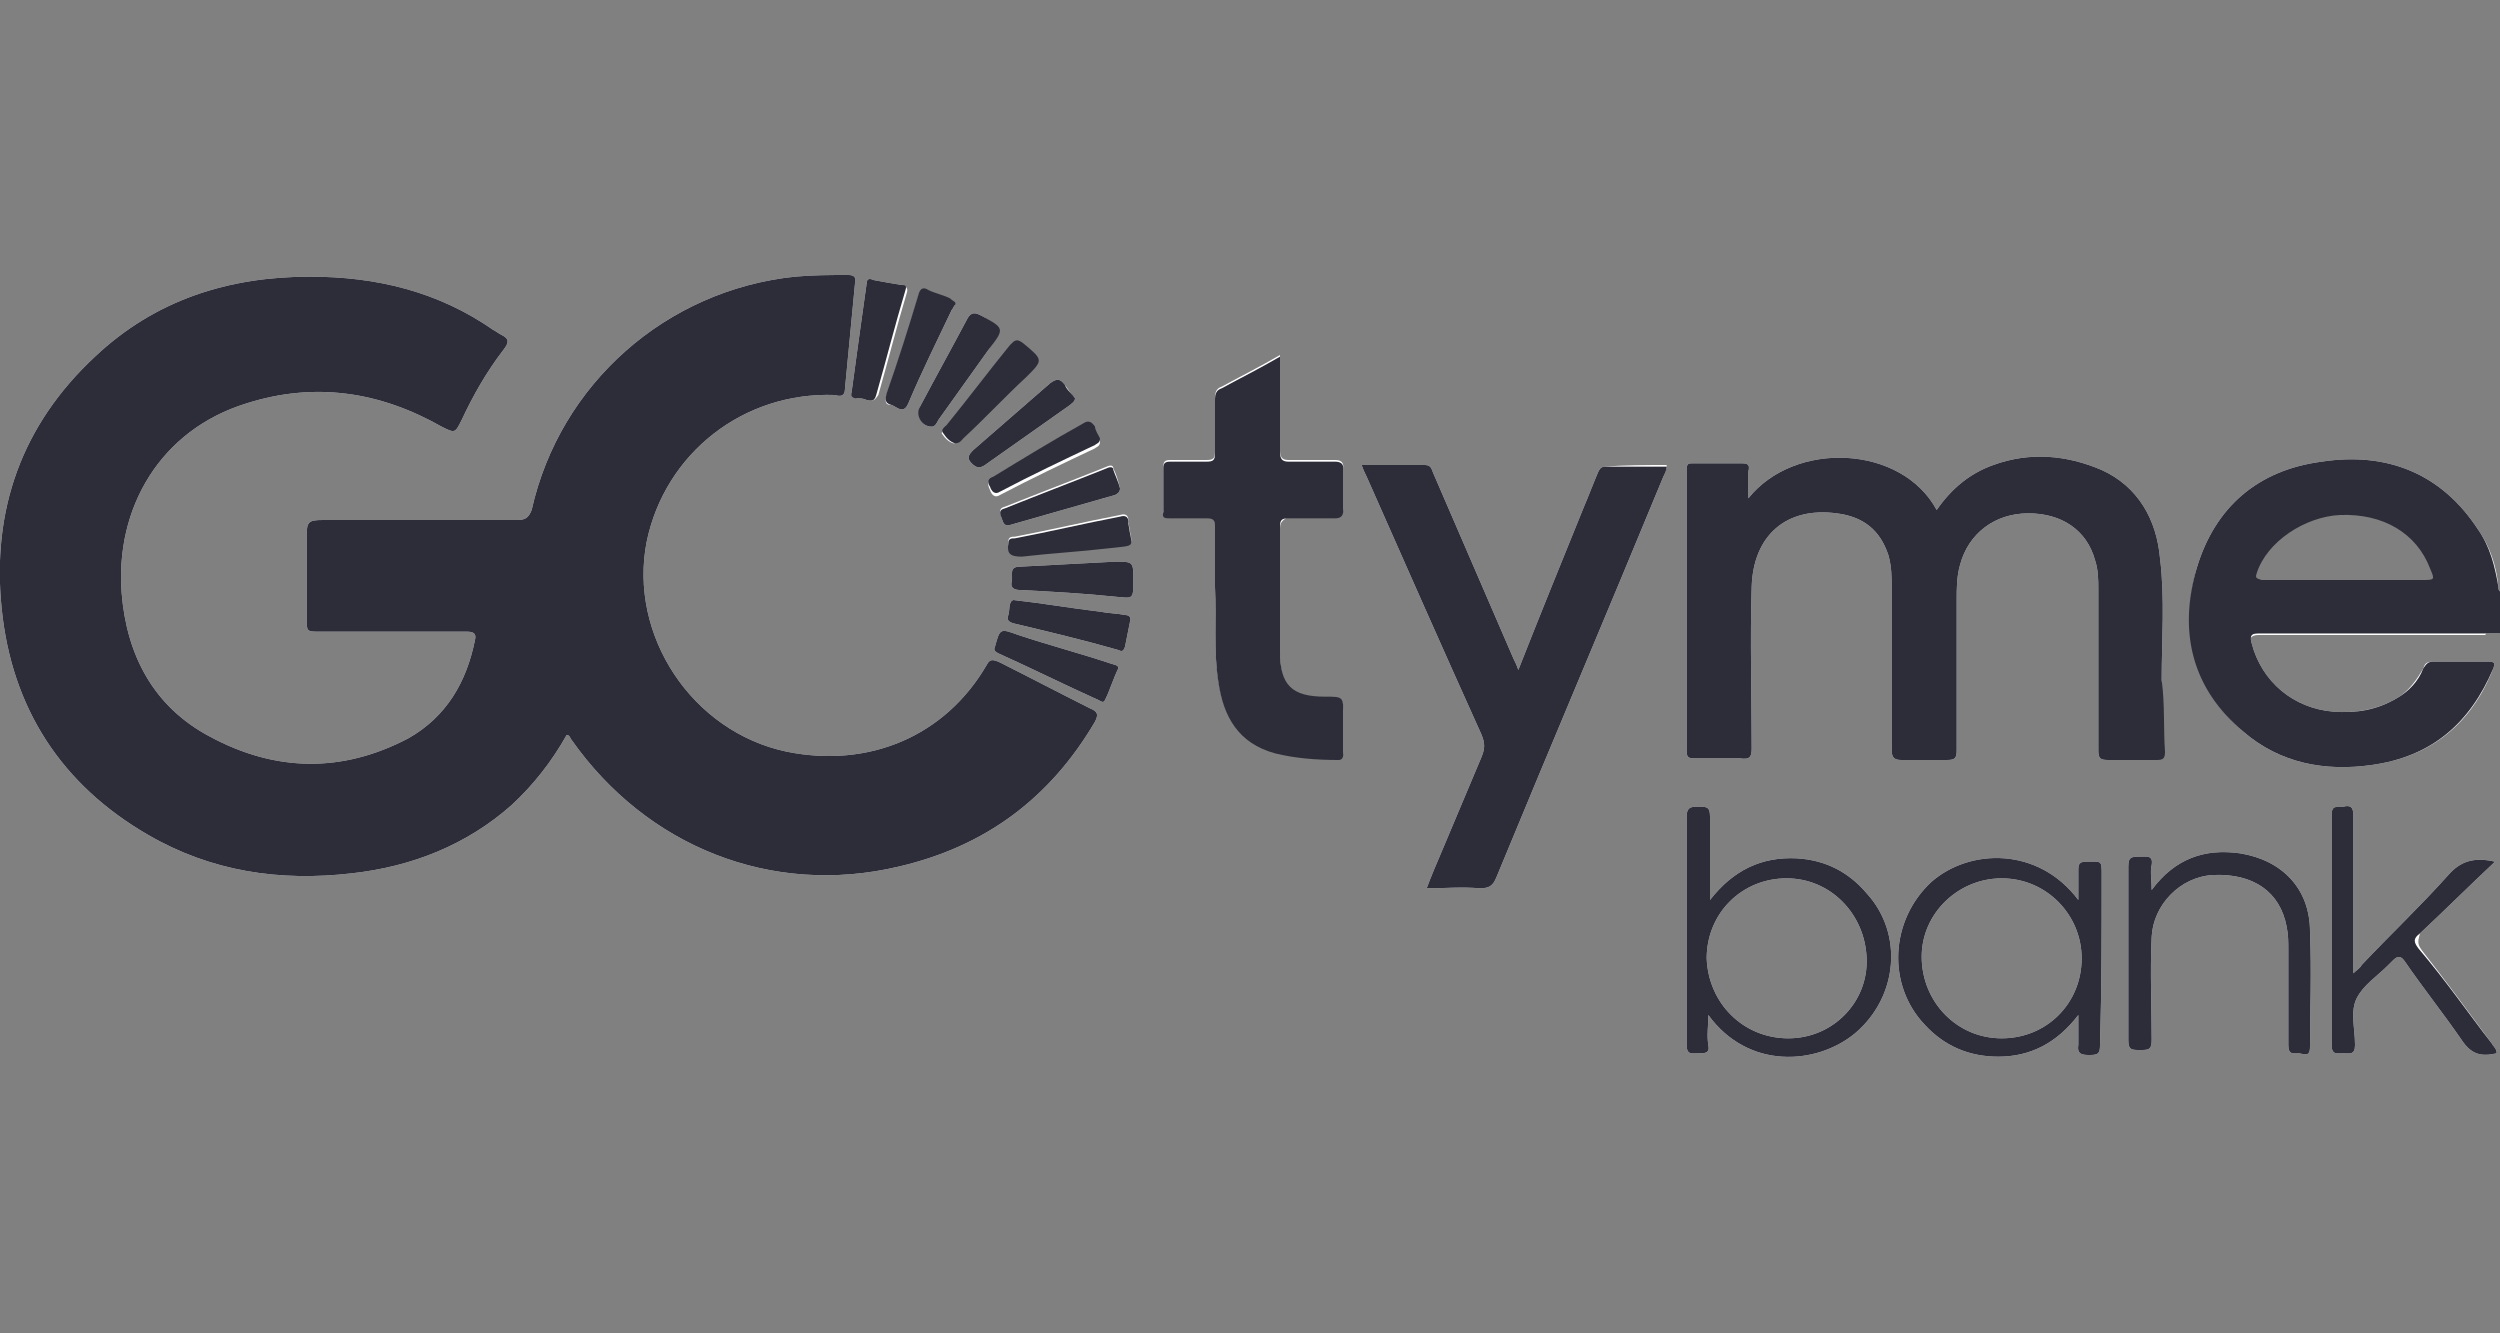 <?xml version="1.0" encoding="utf-8"?>
<!-- Generator: Adobe Illustrator 25.4.1, SVG Export Plug-In . SVG Version: 6.00 Build 0)  -->
<svg version="1.1" id="Layer_1" xmlns="http://www.w3.org/2000/svg" xmlns:xlink="http://www.w3.org/1999/xlink" x="0px" y="0px"
	 width="150px" height="80px" viewBox="0 0 150 80" style="enable-background:new 0 0 150 80;" xml:space="preserve">
<rect x="0" y="0" width="150" height="80" fill="#808080" stroke="none"/>
<style type="text/css">
	.st0{fill:#FEFEFE;}
	.st1{fill:#2D2D3A;}
</style>
<g>
	<path class="st0" d="M51.1,23.5c0.3-2.2,0.6-4.4,0.9-6.5c0-0.3,0.2-0.3,0.4-0.2c0.5,0.1,1.1,0.2,1.7,0.3c0.3,0.1,0.4,0.2,0.3,0.5
		c-0.6,2-1.1,4-1.7,6.1C52.5,24,52.4,24.1,52,24c-0.2-0.1-0.4-0.1-0.6-0.1C51.2,23.8,51,23.7,51.1,23.5z"/>
	<path class="st0" d="M53.2,23.7c0.7-2,1.3-3.9,1.9-5.9c0.1-0.4,0.3-0.5,0.6-0.3c0.4,0.2,0.9,0.3,1.3,0.5c0.1,0.1,0.3,0.1,0.3,0.3
		c-0.1,0.1-0.1,0.2-0.2,0.3c-0.9,1.9-1.8,3.7-2.6,5.6c-0.3,0.7-0.7,0.2-1,0.1C53.1,24.3,53.1,24.1,53.2,23.7z"/>
	<path class="st0" d="M55.2,24.4c0.9-1.7,1.9-3.5,2.8-5.2c0.2-0.4,0.4-0.5,0.8-0.3c1.4,0.8,1.4,0.8,0.5,2.1c-1,1.4-2,2.8-3,4.2
		c-0.1,0.2-0.2,0.4-0.4,0.4C55.3,25.6,55,24.9,55.2,24.4z"/>
	<path class="st0" d="M56.8,25.6c1.3-1.6,2.5-3.2,3.8-4.8c0.3-0.3,0.4-0.4,0.8-0.1c1.1,0.9,1.2,0.9,0.1,1.9
		c-1.3,1.2-2.5,2.5-3.8,3.7c-0.1,0.1-0.2,0.3-0.5,0.3c-0.3-0.1-0.5-0.3-0.7-0.6C56.5,25.9,56.7,25.7,56.8,25.6z"/>
	<path class="st0" d="M58.4,27c1.5-1.3,3.1-2.7,4.6-4c0.4-0.3,0.6-0.3,0.9,0.1c0.2,0.3,0.4,0.6,0.6,0.8c0,0.2-0.2,0.3-0.3,0.4
		c-1.7,1.2-3.4,2.4-5.1,3.6c-0.3,0.2-0.5,0.2-0.8-0.1C58,27.5,58.1,27.3,58.4,27z"/>
	<path class="st0" d="M65.7,43.3c-2.7,4.6-6.6,7.5-11.8,8.7c-7.6,1.8-15.1-1.2-19.6-7.6c-0.1-0.1-0.1-0.3-0.3-0.3
		c-0.9,1.6-2,3-3.3,4.2c-2.7,2.4-6,3.7-9.6,4.1c-4.3,0.5-8.4-0.1-12.2-2.3c-5.2-3-8.2-7.6-8.8-13.6c-0.6-5.9,1.2-11,5.6-15.1
		c3.6-3.4,8-4.8,12.9-4.8c4,0,7.7,0.9,11,3.2c0.2,0.1,0.3,0.2,0.5,0.3c0.4,0.2,0.5,0.4,0.1,0.9c-1,1.3-1.8,2.7-2.5,4.2
		c-0.4,0.8-0.4,0.8-1.2,0.4c-3.7-2.1-7.6-2.7-11.7-1.4c-5.2,1.6-7.9,6.3-7.5,11.4c0.3,3.7,1.9,6.8,5.3,8.6c3.9,2.1,7.9,2.2,11.9,0.1
		c2.3-1.3,3.5-3.4,4-5.9c0.1-0.4-0.1-0.5-0.5-0.5c-2.9,0-5.8,0-8.8,0c-0.8,0-0.8,0-0.8-0.8c0-1.6,0-3.2,0-4.9c0-0.9,0.1-1,1-1
		c3.9,0,7.7,0,11.6,0c0.5,0,0.7-0.1,0.9-0.6C33.6,23,40,17.4,47.7,16.6c1.1-0.1,2.1-0.1,3.2-0.1c0.3,0,0.5,0.1,0.4,0.5
		c-0.2,2.1-0.4,4.2-0.6,6.3c0,0.5-0.3,0.5-0.6,0.4c-5.5-0.2-10.2,3.5-11.3,8.8c-1.1,5.6,2.7,11.4,8.4,12.6c4.9,1,9.5-0.9,12-5.2
		c0.2-0.4,0.4-0.3,0.7-0.2c1.8,0.9,3.7,1.9,5.5,2.8C65.9,42.7,65.9,42.9,65.7,43.3z"/>
	<path class="st0" d="M59.5,28.7c1.8-1.1,3.6-2.2,5.4-3.2c0.3-0.2,0.5-0.1,0.7,0.2c0.1,0.3,0.3,0.5,0.4,0.8c0,0.3-0.2,0.3-0.3,0.4
		c-1.9,0.9-3.8,1.8-5.7,2.8c-0.3,0.2-0.5,0-0.6-0.3C59.2,29,59.3,28.8,59.5,28.7z"/>
	<path class="st0" d="M67.1,40.1c-0.3,0.6-0.5,1.3-0.8,1.9c-0.1,0.2-0.2,0.1-0.4,0c-2-0.9-4-1.9-6-2.8c-0.2-0.1-0.3-0.2-0.2-0.4
		c0.3-1.1,0.3-1.1,1.4-0.7c1.8,0.6,3.7,1.1,5.5,1.7C66.9,39.9,67.1,39.9,67.1,40.1z"/>
	<path class="st0" d="M60.3,30.4c2-0.8,4.1-1.6,6.1-2.4c0.2-0.1,0.4-0.1,0.4,0.1c0.2,0.4,0.3,0.8,0.4,1.2c0,0.2-0.1,0.3-0.3,0.4
		c-2.1,0.6-4.2,1.2-6.3,1.8c-0.4,0.1-0.4-0.2-0.5-0.4C60,30.7,59.9,30.5,60.3,30.4z"/>
	<path class="st0" d="M67.2,30.9c0.3-0.1,0.5,0,0.5,0.3c0,0,0,0.1,0,0.1c0.2,1.5,0.6,1.4-1.2,1.5c-1.7,0.2-3.5,0.3-5.2,0.5
		c-0.7,0-0.9-0.2-0.8-0.8c0-0.3,0.2-0.3,0.4-0.3C63,31.8,65.1,31.3,67.2,30.9z"/>
	<path class="st0" d="M67.8,37.3c-0.1,0.5-0.2,1-0.3,1.5c-0.1,0.3-0.2,0.3-0.4,0.2c-2.1-0.6-4.2-1.1-6.3-1.6
		c-0.3-0.1-0.4-0.2-0.3-0.5c0.1-0.3,0-0.8,0.3-0.9c1.8,0.2,3.5,0.5,5.2,0.7c0.5,0.1,1,0.1,1.5,0.2C67.7,36.9,67.9,37,67.8,37.3z"/>
	<path class="st0" d="M68,34.8c0,1.2,0,1.1-1.1,1c-1.9-0.2-3.8-0.3-5.7-0.4c-0.3,0-0.6-0.1-0.5-0.5c0.1-0.4-0.2-0.9,0.5-0.9
		c1.9-0.1,3.8-0.2,5.7-0.3C68,33.7,68,33.7,68,34.8z"/>
	<path class="st0" d="M76.8,31.7c0,2.5,0,5,0,7.5c0,2,0.7,2.7,2.7,2.7c1.1,0,1.1,0,1.1,1.1c0,0.7,0,1.4,0,2.1c0,0.3-0.1,0.4-0.3,0.4
		c-1.3,0-2.6-0.1-3.8-0.4c-2.2-0.6-3.1-2.2-3.4-4.3c-0.3-1.9-0.1-3.8-0.2-5.7c0-1.2,0-2.4,0-3.6c0-0.4-0.1-0.5-0.5-0.5
		c-0.7,0-1.5,0-2.2,0c-0.3,0-0.5,0-0.4-0.4c0-0.9,0-1.7,0-2.6c0-0.3,0.1-0.4,0.4-0.4c0.7,0,1.5,0,2.2,0c0.4,0,0.5-0.1,0.5-0.5
		c0-1.1,0-2.1,0-3.2c0-0.4,0.1-0.6,0.4-0.7c1.1-0.6,2.3-1.2,3.5-1.9c0,2,0,3.9,0,5.7c0,0.4,0.1,0.6,0.5,0.6c0.9,0,1.9,0,2.8,0
		c0.3,0,0.5,0.1,0.5,0.4c0,0.8,0,1.7,0,2.5c0,0.4-0.2,0.5-0.5,0.5c-0.9,0-1.9,0-2.8,0C77,31.2,76.8,31.3,76.8,31.7z"/>
	<path class="st0" d="M100,27.9c0,0.3-0.1,0.5-0.2,0.7c-3.3,8-6.7,16-10,24c-0.2,0.5-0.4,0.7-1,0.7c-1.1-0.1-2.1,0-3.2,0
		c0.3-0.8,0.6-1.5,0.9-2.2c0.8-1.9,1.6-3.8,2.4-5.7c0.2-0.5,0.2-0.8,0-1.3c-2.3-5.1-4.6-10.3-6.9-15.5c-0.1-0.2-0.2-0.4-0.3-0.7
		c1.3,0,2.6,0,3.8,0c0.4,0,0.4,0.3,0.5,0.5c1.6,3.7,3.2,7.4,4.8,11.1c0.1,0.2,0.2,0.4,0.3,0.7c1.3-3.3,2.6-6.5,3.9-9.7
		c0.3-0.7,0.6-1.5,0.9-2.2c0.1-0.2,0.2-0.3,0.4-0.3C97.5,27.9,98.8,27.9,100,27.9z"/>
	<path class="st0" d="M112,53.6c-1.1-1.3-2.5-2-4.2-2.1c-2.1-0.1-3.8,0.7-5.2,2.5c0-1.8,0-3.4,0-5c0-0.6-0.2-0.6-0.7-0.6
		c-0.4,0-0.7,0-0.7,0.6c0,2.2,0,4.5,0,6.7c0,2.3,0,4.7,0,7c0,0.6,0.3,0.5,0.7,0.5c0.4,0,0.7,0,0.6-0.5c-0.1-0.6,0-1.1,0-1.8
		c2.4,3.3,6.5,3,8.8,1.1C113.9,59.8,114.2,56,112,53.6z M107.3,62.3c-2.7,0-4.8-2.1-4.9-4.8c0-2.7,2.1-4.8,4.8-4.8
		c2.6,0,4.7,2.1,4.8,4.8C112.1,60.1,110,62.3,107.3,62.3z"/>
	<path class="st0" d="M126.1,52.5c0-0.9,0-0.8-0.9-0.8c-0.4,0-0.5,0.1-0.5,0.5c0,0.6,0,1.1,0,1.8c-2.4-3.2-6.5-3.1-8.8-1.1
		c-2.5,2.3-2.7,6.2-0.4,8.6c1.2,1.3,2.7,1.9,4.4,1.9c1.9,0,3.5-0.8,4.8-2.5c0,0.7,0,1.2,0,1.8c-0.1,0.6,0.3,0.6,0.7,0.6
		c0.5,0,0.6-0.1,0.6-0.6C126.1,59.3,126.1,55.9,126.1,52.5z M120.1,62.3c-2.7,0-4.8-2.2-4.8-4.9c0-2.6,2.2-4.7,4.8-4.7
		c2.7,0,4.8,2.2,4.8,4.8C124.9,60.2,122.8,62.3,120.1,62.3z"/>
	<path class="st0" d="M126.5,45.6c-0.5,0-0.6-0.1-0.6-0.6c0-3.2,0-6.4,0-9.6c0-0.6,0-1.2-0.2-1.8c-0.5-1.8-2-2.8-4-2.8
		c-2,0-3.6,1.2-4.1,3.1c-0.2,0.7-0.2,1.4-0.2,2.1c0,3,0,6,0,9c0,0.5-0.1,0.6-0.6,0.6c-0.9,0-1.8,0-2.7,0c-0.4,0-0.6-0.1-0.6-0.6
		c0-3.2,0-6.5,0-9.7c0-0.7,0-1.3-0.2-2c-0.5-1.5-1.5-2.3-3.1-2.5c-3-0.4-5,1.3-5.1,4.4c-0.1,3.2,0,6.5,0,9.7c0,0.5-0.1,0.7-0.7,0.6
		c-0.9,0-1.8,0-2.7,0c-0.3,0-0.5,0-0.5-0.4c0-5.6,0-11.3,0-16.9c0-0.4,0.1-0.4,0.4-0.4c1,0,2,0,2.9,0c0.4,0,0.5,0.1,0.4,0.5
		c0,0.5,0,1,0,1.6c2.8-3.5,9.2-3.2,11.3,0.7c0.9-1.3,2-2.2,3.4-2.7c2.2-0.8,4.4-0.6,6.5,0.3c2.2,1,3.3,3,3.5,5.3
		c0.3,2.4,0.1,4.9,0.1,7.3c0,1.4,0,2.8,0,4.2c0,0.4-0.1,0.5-0.5,0.5C128.4,45.6,127.4,45.6,126.5,45.6z"/>
	<path class="st0" d="M138.6,62.8c0,0.7-0.4,0.4-0.7,0.4c-0.3,0-0.6,0.1-0.6-0.5c0-1.9,0-3.8,0-5.7c0-0.5,0-0.9-0.1-1.4
		c-0.4-2.1-2-3.2-4.4-3.1c-2,0.1-3.6,1.8-3.7,3.7c-0.1,2.1,0,4.2,0,6.2c0,0.6-0.2,0.6-0.7,0.6c-0.5,0-0.7,0-0.7-0.6
		c0-3.5,0-6.9,0-10.4c0-0.6,0.2-0.6,0.7-0.6c0.4,0,0.8-0.1,0.7,0.5c-0.1,0.4,0,0.9,0,1.5c1.4-1.9,3.2-2.5,5.3-2.2
		c2.5,0.4,4.2,2.1,4.2,4.7C138.7,58.4,138.6,60.6,138.6,62.8z"/>
	<path class="st0" d="M145.3,57c1.4,1.8,2.8,3.7,4.2,5.6c0.1,0.2,0.3,0.3,0.3,0.6c-0.9,0.2-1.5,0.1-2.1-0.8
		c-1.1-1.6-2.3-3.1-3.4-4.7c-0.2-0.3-0.4-0.4-0.7-0.1c-0.1,0.1-0.2,0.2-0.3,0.3c-0.7,0.7-1.5,1.2-1.9,2c-0.4,0.8-0.1,1.8-0.1,2.8
		c0,0.6-0.3,0.5-0.7,0.5c-0.4,0-0.7,0.1-0.7-0.5c0-4.6,0-9.2,0-13.8c0-0.7,0.4-0.4,0.7-0.5c0.4-0.1,0.6,0,0.6,0.5c0,2.9,0,5.9,0,8.8
		v0.7c0.2-0.2,0.4-0.3,0.5-0.5c1.7-1.8,3.5-3.5,5.2-5.4c0.7-0.8,1.5-1.1,2.8-0.8c-1.6,1.5-3,2.9-4.5,4.3
		C145.1,56.4,145,56.6,145.3,57z"/>
	<path class="st0" d="M150,38c-0.1,0-0.2,0-0.4,0c-4.7,0-9.4,0-14.1,0c-0.5,0-0.5,0.2-0.4,0.6c0.6,2.3,2.5,3.9,4.9,4.1
		c1.3,0.1,2.6-0.1,3.8-0.8c0.7-0.4,1.2-1.1,1.6-1.8c0.1-0.3,0.2-0.4,0.6-0.4c1.1,0,2.2,0,3.3,0c0.4,0,0.4,0.1,0.3,0.4
		c-1.3,3.3-3.7,5.3-7.3,5.8c-2.8,0.4-5.5-0.1-7.7-2c-3-2.6-3.8-6-2.8-9.8c1.1-3.7,3.7-5.9,7.5-6.4c3.9-0.6,7.2,0.7,9.4,4.1
		c0.7,1,1.1,2.2,1.2,3.4c0,0.1,0,0.2,0.1,0.3c-0.4-0.1-0.3-0.4-0.3-0.6c-0.5-2.5-1.8-4.4-3.9-5.7c-3-2-7.5-1.9-10.5,0.2
		c-4.5,3.2-5,9.8-1.4,13.7c1.3,1.4,2.9,2.2,4.8,2.6c2.9,0.5,5.6,0.1,7.9-1.7c1.2-0.9,2-2.1,2.6-3.5c0.2-0.5,0.1-0.6-0.4-0.6
		c-0.8,0-1.5,0-2.3,0c-0.5,0-0.8,0.2-1.1,0.6c-0.7,1.3-1.8,2-3.2,2.3c-1.9,0.3-3.8,0.2-5.4-1.1c-1-0.8-1.5-1.8-1.8-3
		c-0.1-0.4,0.1-0.6,0.5-0.6c0.2,0,0.4,0,0.6,0c4.3,0,8.7,0,13,0C149.4,37.8,149.7,37.7,150,38z"/>
	<path class="st1" d="M149.9,35.2c-0.2-1.2-0.5-2.4-1.2-3.4c-2.2-3.4-5.5-4.7-9.4-4.1c-3.8,0.5-6.4,2.7-7.5,6.4
		c-1.1,3.8-0.3,7.2,2.8,9.8c2.2,1.9,4.9,2.4,7.7,2c3.6-0.5,5.9-2.5,7.3-5.8c0.1-0.3,0.1-0.4-0.3-0.4c-1.1,0-2.2,0-3.3,0
		c-0.3,0-0.4,0.1-0.6,0.4c-0.3,0.8-0.9,1.4-1.6,1.8c-1.2,0.7-2.4,0.9-3.8,0.8c-2.4-0.2-4.3-1.8-4.9-4.1c-0.1-0.4-0.1-0.6,0.4-0.6
		c4.7,0,9.4,0,14.1,0c0.1,0,0.2,0,0.4,0v-2.5C149.9,35.4,149.9,35.3,149.9,35.2z M135.4,34.4c0.6-1.9,2.9-3.4,5-3.5
		c2.6-0.1,4.6,1.1,5.4,3.2c0.3,0.7,0.3,0.7-0.5,0.7h-4.7c-1.6,0-3.3,0-4.9,0C135.4,34.7,135.3,34.7,135.4,34.4z"/>
	<path class="st1" d="M65.7,43.3c-2.7,4.6-6.6,7.5-11.8,8.7c-7.6,1.8-15.1-1.2-19.6-7.6c-0.1-0.1-0.1-0.3-0.3-0.3
		c-0.9,1.6-2,3-3.3,4.2c-2.7,2.4-6,3.7-9.6,4.1c-4.3,0.5-8.4-0.1-12.2-2.3c-5.2-3-8.2-7.6-8.8-13.6c-0.6-5.9,1.2-11,5.6-15.1
		c3.6-3.4,8-4.8,12.9-4.8c4,0,7.7,0.9,11,3.2c0.2,0.1,0.3,0.2,0.5,0.3c0.4,0.2,0.5,0.4,0.1,0.9c-1,1.3-1.8,2.7-2.5,4.2
		c-0.4,0.8-0.4,0.8-1.2,0.4c-3.7-2.1-7.6-2.7-11.7-1.4c-5.2,1.6-7.9,6.3-7.5,11.4c0.3,3.7,1.9,6.8,5.3,8.6c3.9,2.1,7.9,2.2,11.9,0.1
		c2.3-1.3,3.5-3.4,4-5.9c0.1-0.4-0.1-0.5-0.5-0.5c-2.9,0-5.8,0-8.8,0c-0.8,0-0.8,0-0.8-0.8c0-1.6,0-3.2,0-4.9c0-0.9,0.1-1,1-1
		c3.9,0,7.7,0,11.6,0c0.5,0,0.7-0.1,0.9-0.6C33.6,23,40,17.4,47.7,16.6c1.1-0.1,2.1-0.1,3.2-0.1c0.3,0,0.5,0.1,0.4,0.5
		c-0.2,2.1-0.4,4.2-0.6,6.3c0,0.5-0.3,0.5-0.6,0.4c-5.5-0.2-10.2,3.5-11.3,8.8c-1.1,5.6,2.7,11.4,8.4,12.6c4.9,1,9.5-0.9,12-5.2
		c0.2-0.4,0.4-0.3,0.7-0.2c1.8,0.9,3.7,1.9,5.5,2.8C65.9,42.7,65.9,42.9,65.7,43.3z"/>
	<path class="st1" d="M129.9,45.1c0,0.4-0.1,0.5-0.5,0.5c-1,0-1.9,0-2.9,0c-0.5,0-0.6-0.1-0.6-0.6c0-3.2,0-6.4,0-9.6
		c0-0.6,0-1.2-0.2-1.8c-0.5-1.8-2-2.8-4-2.8c-2,0-3.6,1.2-4.1,3.1c-0.2,0.7-0.2,1.4-0.2,2.1c0,3,0,6,0,9c0,0.5-0.1,0.6-0.6,0.6
		c-0.9,0-1.8,0-2.7,0c-0.4,0-0.6-0.1-0.6-0.6c0-3.2,0-6.5,0-9.7c0-0.7,0-1.3-0.2-2c-0.5-1.5-1.5-2.3-3.1-2.5c-3-0.4-5,1.3-5.1,4.4
		c-0.1,3.2,0,6.5,0,9.7c0,0.5-0.1,0.7-0.7,0.6c-0.9,0-1.8,0-2.7,0c-0.3,0-0.5,0-0.5-0.4c0-5.6,0-11.3,0-16.9c0-0.4,0.1-0.4,0.4-0.4
		c1,0,2,0,2.9,0c0.4,0,0.5,0.1,0.4,0.5c0,0.5,0,1,0,1.6c2.8-3.5,9.2-3.2,11.3,0.7c0.9-1.3,2-2.2,3.4-2.7c2.2-0.8,4.4-0.6,6.5,0.3
		c2.2,1,3.3,3,3.5,5.3c0.3,2.4,0.1,4.9,0.1,7.3C129.9,42.3,129.8,43.7,129.9,45.1z"/>
	<path class="st1" d="M99.8,28.6c-3.3,8-6.7,16-10,24c-0.2,0.5-0.4,0.7-1,0.7c-1.1-0.1-2.1,0-3.2,0c0.3-0.8,0.6-1.5,0.9-2.2
		c0.8-1.9,1.6-3.8,2.4-5.7c0.2-0.5,0.2-0.8,0-1.3c-2.3-5.1-4.6-10.3-6.9-15.5c-0.1-0.2-0.2-0.4-0.3-0.7c1.3,0,2.6,0,3.8,0
		c0.4,0,0.4,0.3,0.5,0.5c1.6,3.7,3.2,7.4,4.8,11.1c0.1,0.2,0.2,0.4,0.3,0.7c1.3-3.3,2.6-6.5,3.9-9.7c0.3-0.7,0.6-1.5,0.9-2.2
		c0.1-0.2,0.2-0.3,0.4-0.3c1.2,0,2.5,0,3.7,0C100,28.2,99.9,28.4,99.8,28.6z"/>
	<path class="st1" d="M80.6,45.2c0,0.3-0.1,0.4-0.3,0.4c-1.3,0-2.6-0.1-3.8-0.4c-2.2-0.6-3.1-2.2-3.4-4.3c-0.3-1.9-0.1-3.8-0.2-5.7
		c0-1.2,0-2.4,0-3.6c0-0.4-0.1-0.5-0.5-0.5c-0.7,0-1.5,0-2.2,0c-0.3,0-0.5,0-0.4-0.4c0-0.9,0-1.7,0-2.6c0-0.3,0.1-0.4,0.4-0.4
		c0.7,0,1.5,0,2.2,0c0.4,0,0.5-0.1,0.5-0.5c0-1.1,0-2.1,0-3.2c0-0.4,0.1-0.6,0.4-0.7c1.1-0.6,2.3-1.2,3.5-1.9c0,2,0,3.9,0,5.7
		c0,0.4,0.1,0.6,0.5,0.6c0.9,0,1.9,0,2.8,0c0.3,0,0.5,0.1,0.5,0.4c0,0.8,0,1.7,0,2.5c0,0.4-0.2,0.5-0.5,0.5c-0.9,0-1.9,0-2.8,0
		c-0.4,0-0.5,0.1-0.5,0.5c0,2.5,0,5,0,7.5c0,2,0.7,2.7,2.7,2.7c1.1,0,1.1,0,1.1,1.1C80.6,43.8,80.6,44.5,80.6,45.2z"/>
	<path class="st1" d="M112,53.6c-1.1-1.3-2.5-2-4.2-2.1c-2.1-0.1-3.8,0.7-5.2,2.5c0-1.8,0-3.4,0-5c0-0.6-0.2-0.6-0.7-0.6
		c-0.4,0-0.7,0-0.7,0.6c0,2.2,0,4.5,0,6.7c0,2.3,0,4.7,0,7c0,0.6,0.3,0.5,0.7,0.5c0.4,0,0.7,0,0.6-0.5c-0.1-0.6,0-1.1,0-1.8
		c2.4,3.3,6.5,3,8.8,1.1C113.9,59.8,114.2,56,112,53.6z M107.3,62.3c-2.7,0-4.8-2.1-4.9-4.8c0-2.7,2.1-4.8,4.8-4.8
		c2.6,0,4.7,2.1,4.8,4.8C112.1,60.1,110,62.3,107.3,62.3z"/>
	<path class="st1" d="M126.1,52.5c0-0.9,0-0.8-0.9-0.8c-0.4,0-0.5,0.1-0.5,0.5c0,0.6,0,1.1,0,1.8c-2.4-3.2-6.5-3.1-8.8-1.1
		c-2.5,2.3-2.7,6.2-0.4,8.6c1.2,1.3,2.7,1.9,4.4,1.9c1.9,0,3.5-0.8,4.8-2.5c0,0.7,0,1.2,0,1.8c-0.1,0.6,0.3,0.6,0.7,0.6
		c0.5,0,0.6-0.1,0.6-0.6C126.1,59.3,126.1,55.9,126.1,52.5z M120.1,62.3c-2.7,0-4.8-2.2-4.8-4.9c0-2.6,2.2-4.7,4.8-4.7
		c2.7,0,4.8,2.2,4.8,4.8C124.9,60.2,122.8,62.3,120.1,62.3z"/>
	<path class="st1" d="M149.5,62.6c0.1,0.2,0.3,0.3,0.3,0.6c-0.9,0.2-1.5,0.1-2.1-0.8c-1.1-1.6-2.3-3.1-3.4-4.7
		c-0.2-0.3-0.4-0.4-0.7-0.1c-0.1,0.1-0.2,0.2-0.3,0.3c-0.7,0.7-1.5,1.2-1.9,2c-0.4,0.8-0.1,1.8-0.1,2.8c0,0.6-0.3,0.5-0.7,0.5
		c-0.4,0-0.7,0.1-0.7-0.5c0-4.6,0-9.2,0-13.8c0-0.7,0.4-0.4,0.7-0.5c0.4-0.1,0.6,0,0.6,0.5c0,2.9,0,5.9,0,8.8v0.7
		c0.2-0.2,0.4-0.3,0.5-0.5c1.7-1.8,3.5-3.5,5.2-5.4c0.7-0.8,1.5-1.1,2.8-0.8c-1.6,1.5-3,2.9-4.5,4.3c-0.4,0.3-0.4,0.5-0.1,0.9
		C146.8,58.9,148.1,60.8,149.5,62.6z"/>
	<path class="st1" d="M138.6,62.8c0,0.7-0.4,0.4-0.7,0.4c-0.3,0-0.6,0.1-0.6-0.5c0-1.9,0-3.8,0-5.7c0-0.5,0-0.9-0.1-1.4
		c-0.4-2.1-2-3.2-4.4-3.1c-2,0.1-3.6,1.8-3.7,3.7c-0.1,2.1,0,4.2,0,6.2c0,0.6-0.2,0.6-0.7,0.6c-0.5,0-0.7,0-0.7-0.6
		c0-3.5,0-6.9,0-10.4c0-0.6,0.2-0.6,0.7-0.6c0.4,0,0.8-0.1,0.7,0.5c-0.1,0.4,0,0.9,0,1.5c1.4-1.9,3.2-2.5,5.3-2.2
		c2.5,0.4,4.2,2.1,4.2,4.7C138.7,58.4,138.6,60.6,138.6,62.8z"/>
	<path class="st1" d="M54.3,17.5c-0.6,2-1.1,4-1.7,6.1C52.5,24,52.4,24.1,52,24c-0.2-0.1-0.4-0.1-0.6-0.1c-0.2,0-0.4-0.1-0.3-0.4
		c0.3-2.2,0.6-4.4,0.9-6.5c0-0.3,0.2-0.3,0.4-0.2c0.5,0.1,1.1,0.2,1.7,0.3C54.4,17.1,54.4,17.2,54.3,17.5z"/>
	<path class="st1" d="M67.1,40.1c-0.3,0.6-0.5,1.3-0.8,1.9c-0.1,0.2-0.2,0.1-0.4,0c-2-0.9-4-1.9-6-2.8c-0.2-0.1-0.3-0.2-0.2-0.4
		c0.3-1.1,0.3-1.1,1.4-0.7c1.8,0.6,3.7,1.1,5.5,1.7C66.9,39.9,67.1,39.9,67.1,40.1z"/>
	<path class="st1" d="M57.3,18.3c-0.1,0.1-0.1,0.2-0.2,0.3c-0.9,1.9-1.8,3.7-2.6,5.6c-0.3,0.7-0.7,0.2-1,0.1
		c-0.4-0.1-0.4-0.3-0.3-0.7c0.7-2,1.3-3.9,1.9-5.9c0.1-0.4,0.3-0.5,0.6-0.3c0.4,0.2,0.9,0.3,1.3,0.5C57.2,18.1,57.4,18.1,57.3,18.3z
		"/>
	<path class="st1" d="M67.8,37.3c-0.1,0.5-0.2,1-0.3,1.5c-0.1,0.3-0.2,0.3-0.4,0.2c-2.1-0.6-4.2-1.1-6.3-1.6
		c-0.3-0.1-0.4-0.2-0.3-0.5c0.1-0.3,0-0.8,0.3-0.9c1.8,0.2,3.5,0.5,5.2,0.7c0.5,0.1,1,0.1,1.5,0.2C67.7,36.9,67.9,37,67.8,37.3z"/>
	<path class="st1" d="M59.3,21c-1,1.4-2,2.8-3,4.2c-0.1,0.2-0.2,0.4-0.4,0.4c-0.6,0-1-0.7-0.7-1.2c0.9-1.7,1.9-3.5,2.8-5.2
		c0.2-0.4,0.4-0.5,0.8-0.3C60.3,19.7,60.3,19.7,59.3,21z"/>
	<path class="st1" d="M68,34.8c0,1.2,0,1.1-1.1,1c-1.9-0.2-3.8-0.3-5.7-0.4c-0.3,0-0.6-0.1-0.5-0.5c0.1-0.4-0.2-0.9,0.5-0.9
		c1.9-0.1,3.8-0.2,5.7-0.3C68,33.7,68,33.7,68,34.8z"/>
	<path class="st1" d="M66.5,32.9c-1.7,0.2-3.5,0.3-5.2,0.5c-0.7,0-0.9-0.2-0.8-0.8c0-0.3,0.2-0.3,0.4-0.3c2.1-0.4,4.2-0.9,6.3-1.3
		c0.3-0.1,0.5,0,0.5,0.3c0,0,0,0.1,0,0.1C67.9,32.9,68.3,32.7,66.5,32.9z"/>
	<path class="st1" d="M61.6,22.6c-1.3,1.2-2.5,2.5-3.8,3.7c-0.1,0.1-0.2,0.3-0.5,0.3c-0.3-0.1-0.5-0.3-0.7-0.6
		c-0.2-0.2,0.1-0.4,0.2-0.5c1.3-1.6,2.5-3.2,3.8-4.8c0.3-0.3,0.4-0.4,0.8-0.1C62.6,21.6,62.6,21.6,61.6,22.6z"/>
	<path class="st1" d="M67.2,29.3c0,0.2-0.1,0.3-0.3,0.4c-2.1,0.6-4.2,1.2-6.3,1.8c-0.4,0.1-0.4-0.2-0.5-0.4
		c-0.1-0.3-0.2-0.5,0.2-0.6c2-0.8,4.1-1.6,6.1-2.4c0.2-0.1,0.4-0.1,0.4,0.1C66.9,28.5,67.1,28.9,67.2,29.3z"/>
	<path class="st1" d="M64.5,23.9c0,0.2-0.2,0.3-0.3,0.4c-1.7,1.2-3.4,2.4-5.1,3.6c-0.3,0.2-0.5,0.2-0.8-0.1
		c-0.3-0.3-0.2-0.5,0.1-0.8c1.5-1.3,3.1-2.7,4.6-4c0.4-0.3,0.6-0.3,0.9,0.1C64,23.4,64.3,23.6,64.5,23.9z"/>
	<path class="st1" d="M66,26.3c0,0.3-0.2,0.3-0.3,0.4c-1.9,0.9-3.8,1.8-5.7,2.8c-0.3,0.2-0.5,0-0.6-0.3c-0.2-0.3-0.1-0.5,0.2-0.6
		c1.8-1.1,3.6-2.2,5.4-3.2c0.3-0.2,0.5-0.1,0.7,0.2C65.7,25.8,65.9,26.1,66,26.3z"/>
</g>
</svg>
